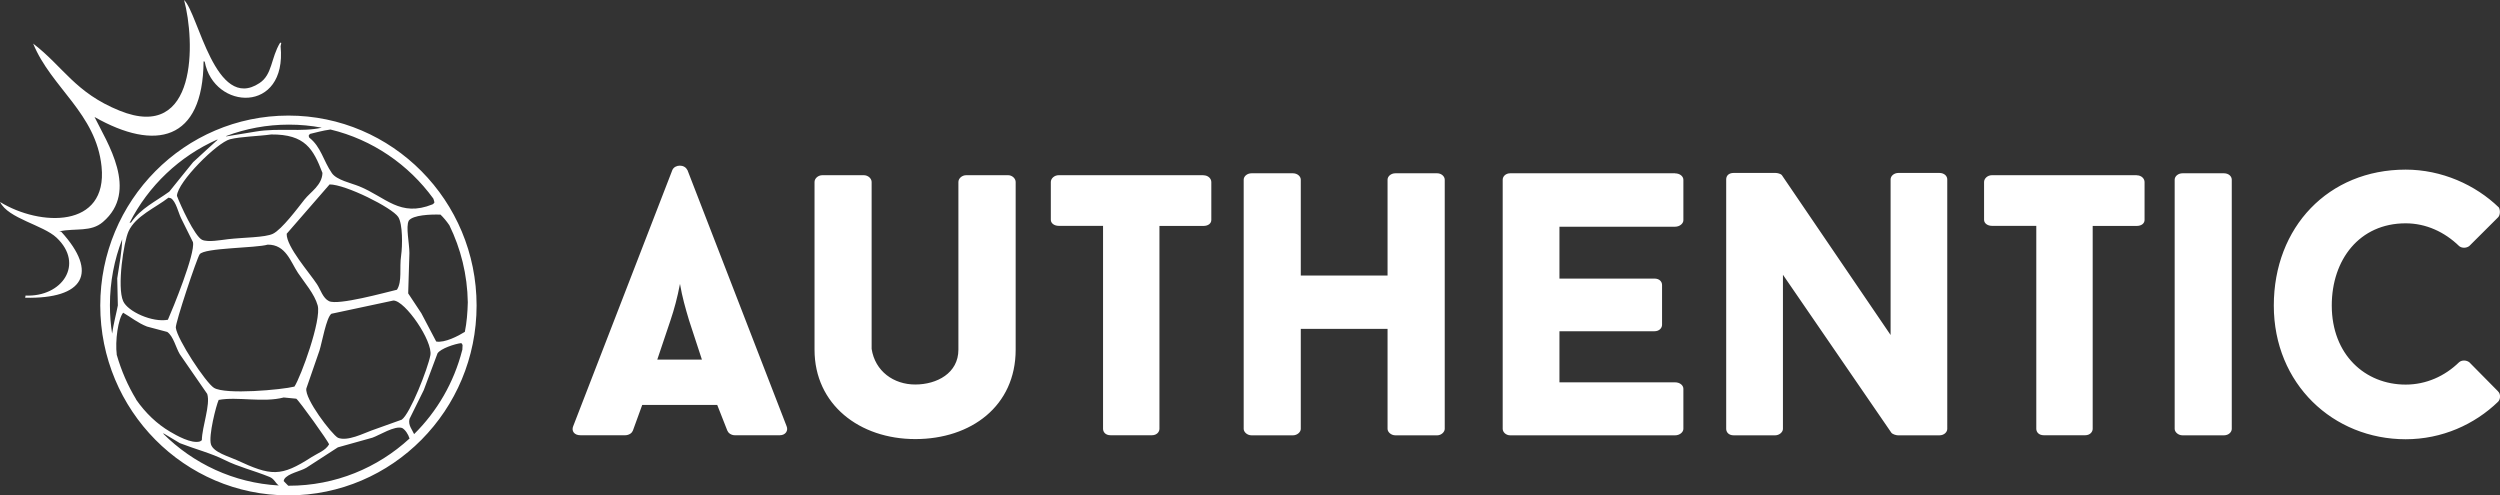 <?xml version="1.0" encoding="UTF-8"?><svg id="a" xmlns="http://www.w3.org/2000/svg" width="287.25" height="56.92" viewBox="0 0 287.25 56.92"><rect x="0" y="0" width="287.25" height="56.92" fill="#333333" stroke="none"/><path d="M245.51,20.13h-16.63c-.52,0-.91,.39-.91,.78v4.35c0,.39,.39,.69,.91,.69h5.09v23.32c0,.35,.26,.74,.87,.74h4.74c.57,0,.87-.39,.87-.74V25.96h5.05c.57,0,.91-.3,.91-.69v-4.35c0-.39-.35-.78-.91-.78Zm41.52,24.84l-3.31-3.35c-.35-.26-.87-.26-1.17,0-1.65,1.61-3.79,2.57-6.14,2.57-4.66,0-8.49-3.44-8.49-9.09,0-5.26,3.18-9.44,8.49-9.44,2.35,0,4.48,1,6.14,2.61,.3,.26,.83,.26,1.17,0l3.31-3.3c.26-.26,.26-.83,.09-1.13-2.7-2.61-6.57-4.35-10.71-4.35-8.88,0-15.15,6.61-15.15,15.62s6.83,15.36,15.15,15.36c4.18,0,7.92-1.7,10.62-4.31,.3-.31,.3-.91,0-1.18Zm-31.51-25.06h-4.74c-.52,0-.91,.35-.91,.74v28.63c0,.35,.39,.74,.91,.74h4.74c.57,0,.91-.39,.91-.74V20.65c0-.39-.35-.74-.91-.74Zm-32.68-.04h-4.7c-.52,0-.91,.35-.91,.74v17.88l-12.49-18.36c-.13-.17-.52-.26-.74-.26h-4.79c-.61,0-.87,.35-.87,.74v28.67c0,.35,.26,.74,.87,.74h4.74c.52,0,.91-.39,.91-.74V31.57l12.45,18.14c.17,.22,.61,.31,.78,.31h4.74c.57,0,.91-.39,.91-.74V20.61c0-.39-.35-.74-.91-.74Zm-84.56,.26h-16.63c-.52,0-.91,.39-.91,.78v4.35c0,.39,.39,.69,.91,.69h5.09v23.32c0,.35,.26,.74,.87,.74h4.74c.57,0,.87-.39,.87-.74V25.96h5.05c.57,0,.91-.3,.91-.69v-4.35c0-.39-.35-.78-.91-.78Zm-59.32-.61c-.3-.65-1.39-.65-1.7,0-3.7,9.53-7.7,19.93-11.4,29.45-.22,.52,.09,1.04,.83,1.04h5.14c.39,0,.78-.22,.87-.52v.04l1.09-3h8.62l1.18,3v-.04c.09,.3,.48,.52,.83,.52h5.18c.65,0,1-.52,.78-1.04l-11.4-29.45Zm-3.44,21.8l1.52-4.52c.44-1.31,.78-2.57,1.09-4.18,.26,1.52,.61,2.74,1.04,4.18l1.48,4.52h-5.14Zm40.3-21.19h-4.79c-.52,0-.91,.39-.91,.78v19.27c0,2.7-2.48,4-4.96,4s-4.61-1.52-5.01-4.09V20.91c0-.39-.39-.78-.91-.78h-4.74c-.52,0-.91,.39-.91,.78v19.27c0,6.31,5.18,10.27,11.58,10.27s11.53-3.79,11.53-10.27V20.91c0-.39-.39-.78-.87-.78Zm76.64-.22h-18.93c-.52,0-.87,.35-.87,.74v28.63c0,.35,.35,.74,.87,.74h18.93c.57,0,.96-.39,.96-.74v-4.61c0-.39-.39-.74-.96-.74h-13.28v-5.87h10.92c.57,0,.87-.39,.87-.74v-4.57c0-.39-.3-.74-.87-.74h-10.92v-5.96h13.28c.57,0,.96-.39,.96-.74v-4.65c0-.39-.39-.74-.96-.74Zm-27.33,0h-4.79c-.52,0-.91,.35-.91,.74v11.01h-9.97v-11.01c0-.39-.39-.74-.91-.74h-4.74c-.52,0-.91,.35-.91,.74v28.63c0,.35,.39,.74,.91,.74h4.74c.52,0,.91-.39,.91-.74v-11.49h9.97v11.49c0,.35,.39,.74,.91,.74h4.79c.48,0,.87-.39,.87-.74V20.65c0-.39-.39-.74-.87-.74ZM6.77,26.58c1.96-.39,3.67,.11,5.05-1.07,4.19-3.57,.46-9.16-.96-12.07,6.99,3.97,12.46,2.78,12.53-6.39,.04,0,.08,.02,.13,.03,1.05,5.61,9.48,6.02,8.72-1.77,.03-.13,.05-.25,.08-.38-.04,0-.08-.02-.13-.03-1.08,1.77-.88,3.67-2.38,4.65C24.74,12.9,22.79,1.55,21.15,0c1.27,4.71,1.58,16.35-7.4,12.72-5.13-2.07-6.49-5.08-9.94-7.71,2.08,5.08,7.24,8.01,7.86,14.14,.72,7.14-7.09,6.87-11.66,4.06,.92,1.9,4.94,2.64,6.49,4.1,3.23,3.05,.63,6.83-3.56,6.65-.02,.09-.03,.17-.05,.25,6.74,.15,8.46-2.86,4.14-7.59-.08-.02-.17-.03-.25-.05Zm26.37-13.3c-11.94,0-21.62,9.77-21.62,21.82s9.68,21.82,21.62,21.82,21.62-9.77,21.62-21.82-9.68-21.82-21.62-21.82Zm-7.15,2.35h0c2.24-.85,4.67-1.31,7.21-1.31,1.29,0,2.55,.12,3.77,.35h0c.17,.03,.34,.07,.5,.1-.17-.04-.34-.07-.5-.1-2.25,.53-4.96,0-7.6,.45-1.12,.18-2.24,.37-3.36,.55l-.03-.04h-.03s.02,0,.03,0Zm-.86,30.32c2.16-.4,5.11,.34,7.47-.28,.48,.05,.96,.09,1.44,.14,.31,.2,3.71,4.93,3.77,5.25-.42,.72-1.3,1.01-1.99,1.45-3.57,2.31-4.67,2.19-8.63,.35-.86-.4-2.66-.87-2.95-1.8-.3-.97,.59-4.47,.89-5.12Zm-4.93-8.3c-.06-.56,2.41-7.95,2.74-8.43,.52-.76,6.51-.71,7.81-1.11,2.1-.03,2.65,2,3.49,3.25,.72,1.08,1.9,2.42,2.26,3.73,.46,1.67-1.93,8.2-2.67,9.33-1.41,.36-7.94,.96-9.25,.14-.95-.6-4.23-5.58-4.38-6.91Zm15,6.98c.5-1.45,1-2.9,1.51-4.36,.28-.89,.79-3.81,1.37-4.22,2.37-.51,4.75-1.01,7.12-1.52,1.35,0,4.55,4.68,4.25,6.29-.29,1.53-2.31,6.7-3.29,7.4-1.16,.42-2.33,.83-3.49,1.25-.85,.3-2.75,1.28-3.84,.83-.72-.4-3.85-4.48-3.63-5.67Zm10.89-15.28c-.22,1.47,.14,2.97-.48,3.94-1.31,.31-6.79,1.83-7.81,1.31-.7-.34-.96-1.3-1.37-1.93-.85-1.31-3.54-4.33-3.49-5.81,1.64-1.89,3.29-3.78,4.93-5.67,1.84,0,7.16,2.66,7.88,3.73,.53,.79,.5,3.33,.34,4.42Zm-11.1-6.43c-.76,.96-2.6,3.44-3.63,3.94-.92,.44-3.33,.41-5.14,.62-.79,.09-2.34,.39-3.01,.07-.84-.41-2.48-3.97-2.88-5.05,.08-1.62,4.62-6.12,6.1-6.5,1.23-.31,3.33-.35,4.73-.55,3.9-.03,4.84,1.67,5.89,4.42-.04,1.41-1.38,2.19-2.05,3.04Zm-20.1,2.68h0c2.16-4.25,5.73-7.65,10.08-9.57l.02,.04c-.91,.85-1.89,1.7-2.8,2.56-.94,1.13-1.81,2.26-2.74,3.39-1.62,1.17-3.24,1.89-4.38,3.53-.06,.02-.11,.04-.17,.06-.01,.02-.02,.04-.03,.06,.01-.02,.02-.04,.03-.06Zm4.48-2.89c.09,.02,.18,.05,.27,.07,.58,.36,.85,1.65,1.16,2.28,.46,.92,.91,1.84,1.37,2.76,.29,1.3-2.35,7.73-2.88,8.92-1.78,.34-4.61-.94-5.14-2.14-.72-1.62,.06-6.81,.62-8.02,.81-1.77,3.11-2.71,4.59-3.87Zm-6.74,12.35c0-2.67,.5-5.22,1.41-7.57-.04,1.38-.32,2.89-.57,4.49,.02,1.04,.05,2.07,.07,3.11-.17,.91-.49,2.08-.66,3.24-.17-1.06-.25-2.15-.25-3.27Zm3.02,10.84c-.96-1.58-1.71-3.3-2.23-5.11v.03c-.02-.09-.04-.18-.07-.26,.02,.08,.05,.16,.07,.24-.22-1.65,.16-4.19,.73-4.87,.9,.52,1.69,1.18,2.74,1.59,.78,.21,1.55,.41,2.33,.62,.71,.5,.98,1.79,1.44,2.56,1.05,1.52,2.1,3.04,3.15,4.56,.39,1.24-.59,3.74-.62,5.32-.07,.05-.14,.09-.21,.14-.99,.3-2.74-.71-3.42-1.11-1.54-.9-2.86-2.18-3.92-3.7Zm16.37,9.88c-5.17-.29-9.82-2.51-13.28-5.96,.03,0,.05,0,.08-.01,.62,.37,1.23,.74,1.85,1.11,1.83,.71,3.56,1.14,5.14,1.93,1.59,.8,3.29,1.19,5.14,1.94,.58,.23,.67,.7,1.08,.99h0Zm15.04-5.4h0c-3.66,3.37-8.52,5.43-13.87,5.43-.02,0-.05,0-.07,0-.18-.18-.36-.36-.53-.54,.02-.07,.05-.14,.07-.21,.4-.66,1.86-.91,2.53-1.31,1.21-.78,2.42-1.57,3.63-2.35,1.32-.37,2.65-.74,3.97-1.11,.8-.28,2.58-1.42,3.42-1.11,.35,.19,.7,.72,.84,1.19,.03-.03,.06-.05,.09-.08-.03,.03-.06,.05-.08,.08Zm6.05-10.14v-.02c-.95,3.73-2.89,7.05-5.53,9.66-.21-.5-.71-1.02-.53-1.74,.55-1.11,1.1-2.21,1.64-3.32,.53-1.41,1.05-2.81,1.58-4.22,.36-.55,1.97-1.09,2.74-1.18,.05,.07,.09,.14,.14,.21,0,.19-.02,.38-.03,.57,.05-.18,.09-.37,.14-.56-.04,.19-.09,.38-.14,.57Zm-2.51-15.59c.35,.33,.7,.75,1.03,1.23,1.31,2.68,2.07,5.68,2.12,8.86-.03,1.16-.12,2.32-.34,3.39-.73,.46-2.31,1.29-3.29,1.11-.57-1.08-1.14-2.17-1.71-3.25-.5-.76-1-1.52-1.51-2.28,.05-1.54,.09-3.09,.14-4.63,0-1.14-.44-3.02-.07-3.73,.48-.65,2.51-.73,3.63-.69Zm-.69-1.38c-.1,.13-.06,.11-.21,.21-3.75,1.51-5.36-.82-8.42-2.07-.93-.38-2.6-.72-3.15-1.52-1-1.45-1.24-3.02-2.6-4.08-.02-.07-.05-.14-.07-.21,.05-.07,.09-.14,.14-.21,.61-.14,1.47-.39,2.37-.51h0c4.82,1.16,8.98,4.03,11.82,7.94,.05,.14,.1,.29,.13,.46Z" fill="#fff" fill-rule="evenodd"/></svg>